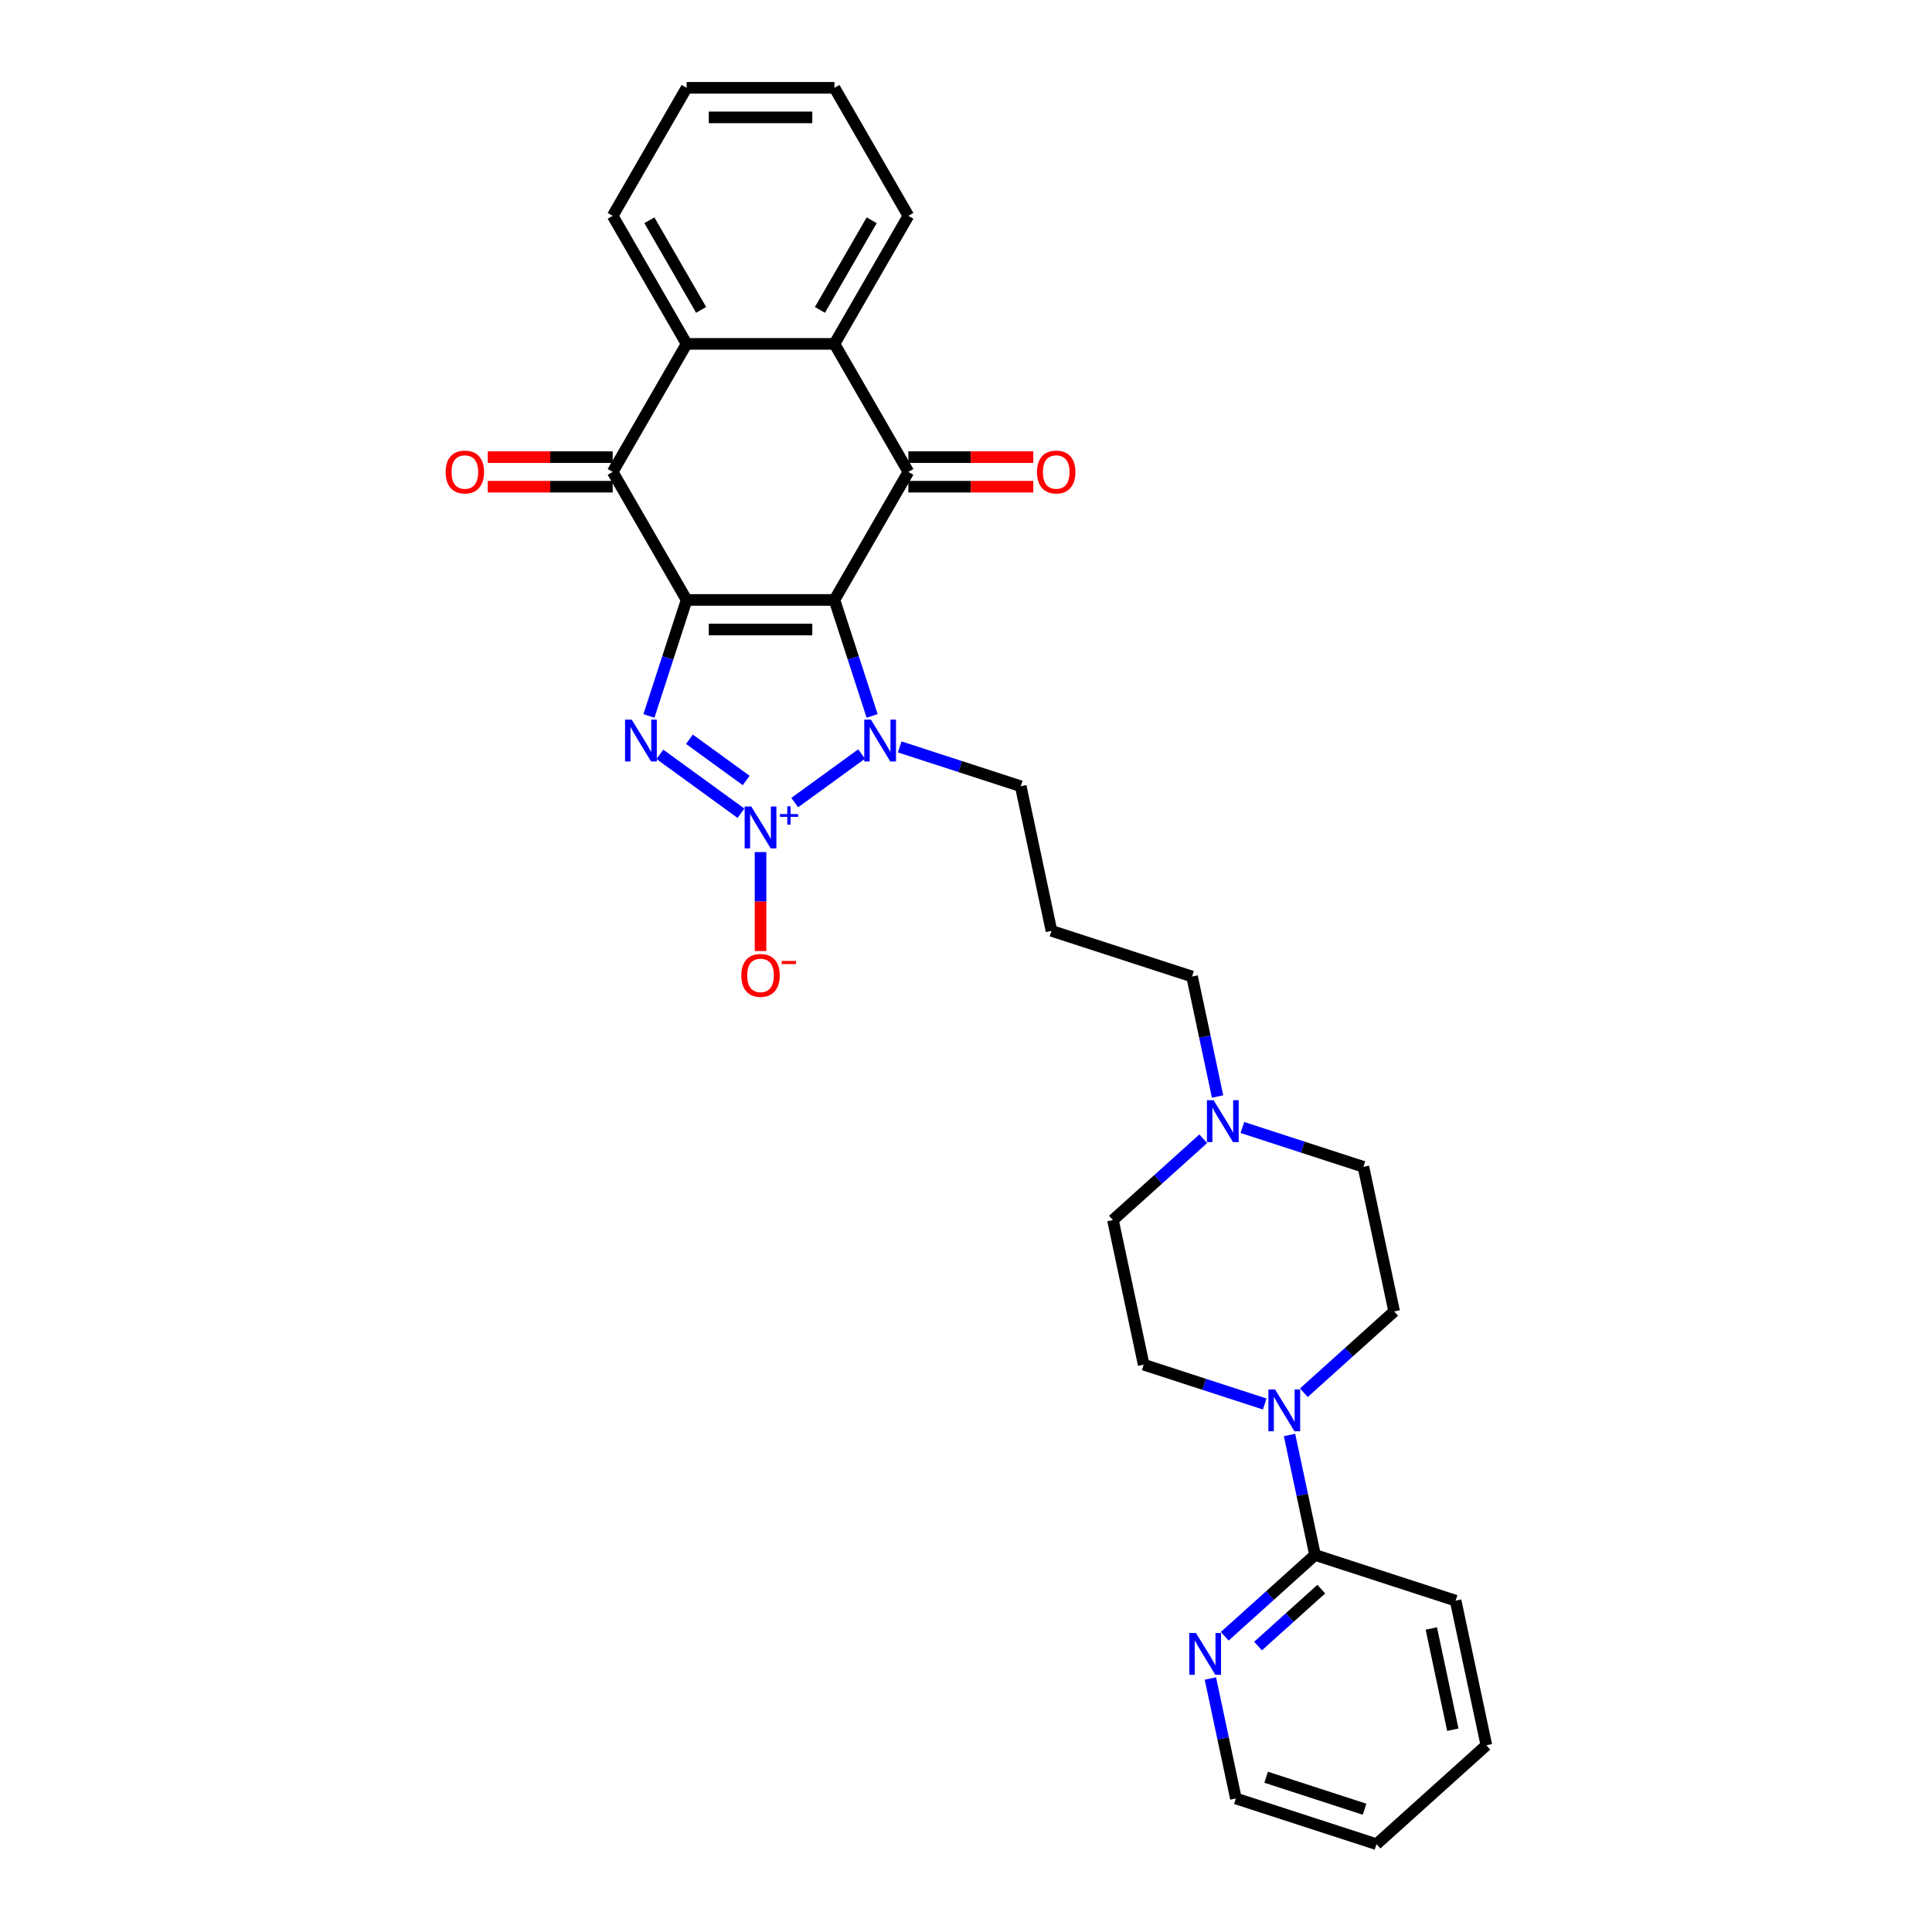 <?xml version='1.0' encoding='iso-8859-1'?>
<svg version='1.1' baseProfile='full'
              xmlns='http://www.w3.org/2000/svg'
                      xmlns:rdkit='http://www.rdkit.org/xml'
                      xmlns:xlink='http://www.w3.org/1999/xlink'
                  xml:space='preserve'
width='1000px' height='1000px' viewBox='0 0 1000 1000'>
<!-- END OF HEADER -->
<rect style='opacity:1.0;fill:#FFFFFF;stroke:none' width='1000' height='1000' x='0' y='0'> </rect>
<path class='bond-2' d='M 383.517,420.926 L 341.56,390.442' style='fill:none;fill-rule:evenodd;stroke:#0000FF;stroke-width:6px;stroke-linecap:butt;stroke-linejoin:miter;stroke-opacity:1' />
<path class='bond-2' d='M 386.219,403.972 L 356.849,382.633' style='fill:none;fill-rule:evenodd;stroke:#0000FF;stroke-width:6px;stroke-linecap:butt;stroke-linejoin:miter;stroke-opacity:1' />
<path class='bond-3' d='M 411.352,415.424 L 445.971,390.272' style='fill:none;fill-rule:evenodd;stroke:#0000FF;stroke-width:6px;stroke-linecap:butt;stroke-linejoin:miter;stroke-opacity:1' />
<path class='bond-9' d='M 393.648,441.035 L 393.648,466.645' style='fill:none;fill-rule:evenodd;stroke:#0000FF;stroke-width:6px;stroke-linecap:butt;stroke-linejoin:miter;stroke-opacity:1' />
<path class='bond-9' d='M 393.648,466.645 L 393.648,492.256' style='fill:none;fill-rule:evenodd;stroke:#FF0000;stroke-width:6px;stroke-linecap:butt;stroke-linejoin:miter;stroke-opacity:1' />
<path class='bond-0' d='M 355.388,310.532 L 345.636,340.546' style='fill:none;fill-rule:evenodd;stroke:#000000;stroke-width:6px;stroke-linecap:butt;stroke-linejoin:miter;stroke-opacity:1' />
<path class='bond-0' d='M 345.636,340.546 L 335.884,370.56' style='fill:none;fill-rule:evenodd;stroke:#0000FF;stroke-width:6px;stroke-linecap:butt;stroke-linejoin:miter;stroke-opacity:1' />
<path class='bond-5' d='M 355.388,310.532 L 317.127,244.263' style='fill:none;fill-rule:evenodd;stroke:#000000;stroke-width:6px;stroke-linecap:butt;stroke-linejoin:miter;stroke-opacity:1' />
<path class='bond-30' d='M 355.388,310.532 L 431.909,310.532' style='fill:none;fill-rule:evenodd;stroke:#000000;stroke-width:6px;stroke-linecap:butt;stroke-linejoin:miter;stroke-opacity:1' />
<path class='bond-30' d='M 366.866,325.837 L 420.431,325.837' style='fill:none;fill-rule:evenodd;stroke:#000000;stroke-width:6px;stroke-linecap:butt;stroke-linejoin:miter;stroke-opacity:1' />
<path class='bond-1' d='M 431.909,310.532 L 441.661,340.546' style='fill:none;fill-rule:evenodd;stroke:#000000;stroke-width:6px;stroke-linecap:butt;stroke-linejoin:miter;stroke-opacity:1' />
<path class='bond-1' d='M 441.661,340.546 L 451.413,370.56' style='fill:none;fill-rule:evenodd;stroke:#0000FF;stroke-width:6px;stroke-linecap:butt;stroke-linejoin:miter;stroke-opacity:1' />
<path class='bond-4' d='M 431.909,310.532 L 470.17,244.263' style='fill:none;fill-rule:evenodd;stroke:#000000;stroke-width:6px;stroke-linecap:butt;stroke-linejoin:miter;stroke-opacity:1' />
<path class='bond-17' d='M 465.687,386.6 L 497.009,396.778' style='fill:none;fill-rule:evenodd;stroke:#0000FF;stroke-width:6px;stroke-linecap:butt;stroke-linejoin:miter;stroke-opacity:1' />
<path class='bond-17' d='M 497.009,396.778 L 528.332,406.955' style='fill:none;fill-rule:evenodd;stroke:#000000;stroke-width:6px;stroke-linecap:butt;stroke-linejoin:miter;stroke-opacity:1' />
<path class='bond-6' d='M 470.17,244.263 L 431.909,177.993' style='fill:none;fill-rule:evenodd;stroke:#000000;stroke-width:6px;stroke-linecap:butt;stroke-linejoin:miter;stroke-opacity:1' />
<path class='bond-12' d='M 470.17,251.915 L 502.5,251.915' style='fill:none;fill-rule:evenodd;stroke:#000000;stroke-width:6px;stroke-linecap:butt;stroke-linejoin:miter;stroke-opacity:1' />
<path class='bond-12' d='M 502.5,251.915 L 534.83,251.915' style='fill:none;fill-rule:evenodd;stroke:#FF0000;stroke-width:6px;stroke-linecap:butt;stroke-linejoin:miter;stroke-opacity:1' />
<path class='bond-12' d='M 470.17,236.611 L 502.5,236.611' style='fill:none;fill-rule:evenodd;stroke:#000000;stroke-width:6px;stroke-linecap:butt;stroke-linejoin:miter;stroke-opacity:1' />
<path class='bond-12' d='M 502.5,236.611 L 534.83,236.611' style='fill:none;fill-rule:evenodd;stroke:#FF0000;stroke-width:6px;stroke-linecap:butt;stroke-linejoin:miter;stroke-opacity:1' />
<path class='bond-7' d='M 317.127,244.263 L 355.388,177.993' style='fill:none;fill-rule:evenodd;stroke:#000000;stroke-width:6px;stroke-linecap:butt;stroke-linejoin:miter;stroke-opacity:1' />
<path class='bond-14' d='M 317.127,236.611 L 284.797,236.611' style='fill:none;fill-rule:evenodd;stroke:#000000;stroke-width:6px;stroke-linecap:butt;stroke-linejoin:miter;stroke-opacity:1' />
<path class='bond-14' d='M 284.797,236.611 L 252.467,236.611' style='fill:none;fill-rule:evenodd;stroke:#FF0000;stroke-width:6px;stroke-linecap:butt;stroke-linejoin:miter;stroke-opacity:1' />
<path class='bond-14' d='M 317.127,251.915 L 284.797,251.915' style='fill:none;fill-rule:evenodd;stroke:#000000;stroke-width:6px;stroke-linecap:butt;stroke-linejoin:miter;stroke-opacity:1' />
<path class='bond-14' d='M 284.797,251.915 L 252.467,251.915' style='fill:none;fill-rule:evenodd;stroke:#FF0000;stroke-width:6px;stroke-linecap:butt;stroke-linejoin:miter;stroke-opacity:1' />
<path class='bond-22' d='M 431.909,177.993 L 470.17,111.724' style='fill:none;fill-rule:evenodd;stroke:#000000;stroke-width:6px;stroke-linecap:butt;stroke-linejoin:miter;stroke-opacity:1' />
<path class='bond-22' d='M 424.394,160.401 L 451.177,114.012' style='fill:none;fill-rule:evenodd;stroke:#000000;stroke-width:6px;stroke-linecap:butt;stroke-linejoin:miter;stroke-opacity:1' />
<path class='bond-31' d='M 431.909,177.993 L 355.388,177.993' style='fill:none;fill-rule:evenodd;stroke:#000000;stroke-width:6px;stroke-linecap:butt;stroke-linejoin:miter;stroke-opacity:1' />
<path class='bond-23' d='M 355.388,177.993 L 317.127,111.724' style='fill:none;fill-rule:evenodd;stroke:#000000;stroke-width:6px;stroke-linecap:butt;stroke-linejoin:miter;stroke-opacity:1' />
<path class='bond-23' d='M 362.903,160.401 L 336.12,114.012' style='fill:none;fill-rule:evenodd;stroke:#000000;stroke-width:6px;stroke-linecap:butt;stroke-linejoin:miter;stroke-opacity:1' />
<path class='bond-8' d='M 674.878,720.876 L 698.245,699.835' style='fill:none;fill-rule:evenodd;stroke:#0000FF;stroke-width:6px;stroke-linecap:butt;stroke-linejoin:miter;stroke-opacity:1' />
<path class='bond-8' d='M 698.245,699.835 L 721.613,678.795' style='fill:none;fill-rule:evenodd;stroke:#000000;stroke-width:6px;stroke-linecap:butt;stroke-linejoin:miter;stroke-opacity:1' />
<path class='bond-10' d='M 667.456,742.746 L 674.056,773.797' style='fill:none;fill-rule:evenodd;stroke:#0000FF;stroke-width:6px;stroke-linecap:butt;stroke-linejoin:miter;stroke-opacity:1' />
<path class='bond-10' d='M 674.056,773.797 L 680.656,804.847' style='fill:none;fill-rule:evenodd;stroke:#000000;stroke-width:6px;stroke-linecap:butt;stroke-linejoin:miter;stroke-opacity:1' />
<path class='bond-33' d='M 654.615,726.706 L 623.293,716.529' style='fill:none;fill-rule:evenodd;stroke:#0000FF;stroke-width:6px;stroke-linecap:butt;stroke-linejoin:miter;stroke-opacity:1' />
<path class='bond-33' d='M 623.293,716.529 L 591.97,706.352' style='fill:none;fill-rule:evenodd;stroke:#000000;stroke-width:6px;stroke-linecap:butt;stroke-linejoin:miter;stroke-opacity:1' />
<path class='bond-13' d='M 680.656,804.847 L 657.289,825.887' style='fill:none;fill-rule:evenodd;stroke:#000000;stroke-width:6px;stroke-linecap:butt;stroke-linejoin:miter;stroke-opacity:1' />
<path class='bond-13' d='M 657.289,825.887 L 633.921,846.928' style='fill:none;fill-rule:evenodd;stroke:#0000FF;stroke-width:6px;stroke-linecap:butt;stroke-linejoin:miter;stroke-opacity:1' />
<path class='bond-13' d='M 683.887,822.532 L 667.529,837.261' style='fill:none;fill-rule:evenodd;stroke:#000000;stroke-width:6px;stroke-linecap:butt;stroke-linejoin:miter;stroke-opacity:1' />
<path class='bond-13' d='M 667.529,837.261 L 651.172,851.989' style='fill:none;fill-rule:evenodd;stroke:#0000FF;stroke-width:6px;stroke-linecap:butt;stroke-linejoin:miter;stroke-opacity:1' />
<path class='bond-24' d='M 680.656,804.847 L 753.432,828.493' style='fill:none;fill-rule:evenodd;stroke:#000000;stroke-width:6px;stroke-linecap:butt;stroke-linejoin:miter;stroke-opacity:1' />
<path class='bond-11' d='M 630.217,567.551 L 623.617,536.501' style='fill:none;fill-rule:evenodd;stroke:#0000FF;stroke-width:6px;stroke-linecap:butt;stroke-linejoin:miter;stroke-opacity:1' />
<path class='bond-11' d='M 623.617,536.501 L 617.017,505.45' style='fill:none;fill-rule:evenodd;stroke:#000000;stroke-width:6px;stroke-linecap:butt;stroke-linejoin:miter;stroke-opacity:1' />
<path class='bond-18' d='M 622.796,589.422 L 599.428,610.462' style='fill:none;fill-rule:evenodd;stroke:#0000FF;stroke-width:6px;stroke-linecap:butt;stroke-linejoin:miter;stroke-opacity:1' />
<path class='bond-18' d='M 599.428,610.462 L 576.061,631.502' style='fill:none;fill-rule:evenodd;stroke:#000000;stroke-width:6px;stroke-linecap:butt;stroke-linejoin:miter;stroke-opacity:1' />
<path class='bond-19' d='M 643.059,583.591 L 674.381,593.769' style='fill:none;fill-rule:evenodd;stroke:#0000FF;stroke-width:6px;stroke-linecap:butt;stroke-linejoin:miter;stroke-opacity:1' />
<path class='bond-19' d='M 674.381,593.769 L 705.703,603.946' style='fill:none;fill-rule:evenodd;stroke:#000000;stroke-width:6px;stroke-linecap:butt;stroke-linejoin:miter;stroke-opacity:1' />
<path class='bond-25' d='M 626.5,868.798 L 633.099,899.849' style='fill:none;fill-rule:evenodd;stroke:#0000FF;stroke-width:6px;stroke-linecap:butt;stroke-linejoin:miter;stroke-opacity:1' />
<path class='bond-25' d='M 633.099,899.849 L 639.699,930.899' style='fill:none;fill-rule:evenodd;stroke:#000000;stroke-width:6px;stroke-linecap:butt;stroke-linejoin:miter;stroke-opacity:1' />
<path class='bond-15' d='M 591.97,706.352 L 576.061,631.502' style='fill:none;fill-rule:evenodd;stroke:#000000;stroke-width:6px;stroke-linecap:butt;stroke-linejoin:miter;stroke-opacity:1' />
<path class='bond-16' d='M 721.613,678.795 L 705.703,603.946' style='fill:none;fill-rule:evenodd;stroke:#000000;stroke-width:6px;stroke-linecap:butt;stroke-linejoin:miter;stroke-opacity:1' />
<path class='bond-20' d='M 528.332,406.955 L 544.241,481.804' style='fill:none;fill-rule:evenodd;stroke:#000000;stroke-width:6px;stroke-linecap:butt;stroke-linejoin:miter;stroke-opacity:1' />
<path class='bond-21' d='M 544.241,481.804 L 617.017,505.45' style='fill:none;fill-rule:evenodd;stroke:#000000;stroke-width:6px;stroke-linecap:butt;stroke-linejoin:miter;stroke-opacity:1' />
<path class='bond-26' d='M 470.17,111.724 L 431.909,45.455' style='fill:none;fill-rule:evenodd;stroke:#000000;stroke-width:6px;stroke-linecap:butt;stroke-linejoin:miter;stroke-opacity:1' />
<path class='bond-27' d='M 317.127,111.724 L 355.388,45.455' style='fill:none;fill-rule:evenodd;stroke:#000000;stroke-width:6px;stroke-linecap:butt;stroke-linejoin:miter;stroke-opacity:1' />
<path class='bond-28' d='M 753.432,828.493 L 769.342,903.343' style='fill:none;fill-rule:evenodd;stroke:#000000;stroke-width:6px;stroke-linecap:butt;stroke-linejoin:miter;stroke-opacity:1' />
<path class='bond-28' d='M 740.849,842.903 L 751.986,895.297' style='fill:none;fill-rule:evenodd;stroke:#000000;stroke-width:6px;stroke-linecap:butt;stroke-linejoin:miter;stroke-opacity:1' />
<path class='bond-34' d='M 639.699,930.899 L 712.476,954.545' style='fill:none;fill-rule:evenodd;stroke:#000000;stroke-width:6px;stroke-linecap:butt;stroke-linejoin:miter;stroke-opacity:1' />
<path class='bond-34' d='M 655.345,919.891 L 706.288,936.443' style='fill:none;fill-rule:evenodd;stroke:#000000;stroke-width:6px;stroke-linecap:butt;stroke-linejoin:miter;stroke-opacity:1' />
<path class='bond-32' d='M 431.909,45.455 L 355.388,45.455' style='fill:none;fill-rule:evenodd;stroke:#000000;stroke-width:6px;stroke-linecap:butt;stroke-linejoin:miter;stroke-opacity:1' />
<path class='bond-32' d='M 420.431,60.759 L 366.866,60.759' style='fill:none;fill-rule:evenodd;stroke:#000000;stroke-width:6px;stroke-linecap:butt;stroke-linejoin:miter;stroke-opacity:1' />
<path class='bond-29' d='M 769.342,903.343 L 712.476,954.545' style='fill:none;fill-rule:evenodd;stroke:#000000;stroke-width:6px;stroke-linecap:butt;stroke-linejoin:miter;stroke-opacity:1' />
<path  class='atom-0' d='M 388.858 417.451
L 395.959 428.929
Q 396.663 430.062, 397.796 432.113
Q 398.928 434.163, 398.99 434.286
L 398.99 417.451
L 401.867 417.451
L 401.867 439.122
L 398.898 439.122
L 391.276 426.572
Q 390.389 425.103, 389.44 423.42
Q 388.522 421.736, 388.246 421.216
L 388.246 439.122
L 385.43 439.122
L 385.43 417.451
L 388.858 417.451
' fill='#0000FF'/>
<path  class='atom-0' d='M 403.685 421.357
L 407.503 421.357
L 407.503 417.337
L 409.2 417.337
L 409.2 421.357
L 413.119 421.357
L 413.119 422.812
L 409.2 422.812
L 409.2 426.852
L 407.503 426.852
L 407.503 422.812
L 403.685 422.812
L 403.685 421.357
' fill='#0000FF'/>
<path  class='atom-3' d='M 326.951 372.473
L 334.052 383.951
Q 334.756 385.084, 335.889 387.134
Q 337.021 389.185, 337.083 389.308
L 337.083 372.473
L 339.96 372.473
L 339.96 394.144
L 336.991 394.144
L 329.369 381.594
Q 328.482 380.125, 327.533 378.442
Q 326.614 376.758, 326.339 376.238
L 326.339 394.144
L 323.523 394.144
L 323.523 372.473
L 326.951 372.473
' fill='#0000FF'/>
<path  class='atom-4' d='M 450.765 372.473
L 457.866 383.951
Q 458.57 385.084, 459.703 387.134
Q 460.836 389.185, 460.897 389.308
L 460.897 372.473
L 463.774 372.473
L 463.774 394.144
L 460.805 394.144
L 453.183 381.594
Q 452.296 380.125, 451.347 378.442
Q 450.429 376.758, 450.153 376.238
L 450.153 394.144
L 447.337 394.144
L 447.337 372.473
L 450.765 372.473
' fill='#0000FF'/>
<path  class='atom-9' d='M 659.956 719.162
L 667.057 730.641
Q 667.761 731.773, 668.894 733.824
Q 670.027 735.875, 670.088 735.997
L 670.088 719.162
L 672.965 719.162
L 672.965 740.833
L 669.996 740.833
L 662.374 728.284
Q 661.487 726.815, 660.538 725.131
Q 659.62 723.448, 659.344 722.927
L 659.344 740.833
L 656.528 740.833
L 656.528 719.162
L 659.956 719.162
' fill='#0000FF'/>
<path  class='atom-10' d='M 383.701 504.869
Q 383.701 499.666, 386.272 496.758
Q 388.843 493.85, 393.648 493.85
Q 398.454 493.85, 401.025 496.758
Q 403.596 499.666, 403.596 504.869
Q 403.596 510.134, 400.995 513.133
Q 398.393 516.102, 393.648 516.102
Q 388.874 516.102, 386.272 513.133
Q 383.701 510.164, 383.701 504.869
M 393.648 513.654
Q 396.954 513.654, 398.729 511.45
Q 400.535 509.216, 400.535 504.869
Q 400.535 500.615, 398.729 498.472
Q 396.954 496.299, 393.648 496.299
Q 390.343 496.299, 388.537 498.441
Q 386.762 500.584, 386.762 504.869
Q 386.762 509.246, 388.537 511.45
Q 390.343 513.654, 393.648 513.654
' fill='#FF0000'/>
<path  class='atom-10' d='M 404.606 497.387
L 412.02 497.387
L 412.02 499.003
L 404.606 499.003
L 404.606 497.387
' fill='#FF0000'/>
<path  class='atom-12' d='M 628.137 569.464
L 635.238 580.942
Q 635.942 582.075, 637.075 584.126
Q 638.207 586.176, 638.268 586.299
L 638.268 569.464
L 641.146 569.464
L 641.146 591.135
L 638.177 591.135
L 630.555 578.585
Q 629.667 577.116, 628.718 575.433
Q 627.8 573.749, 627.525 573.229
L 627.525 591.135
L 624.709 591.135
L 624.709 569.464
L 628.137 569.464
' fill='#0000FF'/>
<path  class='atom-13' d='M 536.743 244.324
Q 536.743 239.121, 539.315 236.213
Q 541.886 233.305, 546.691 233.305
Q 551.497 233.305, 554.068 236.213
Q 556.639 239.121, 556.639 244.324
Q 556.639 249.589, 554.037 252.588
Q 551.435 255.557, 546.691 255.557
Q 541.916 255.557, 539.315 252.588
Q 536.743 249.619, 536.743 244.324
M 546.691 253.109
Q 549.997 253.109, 551.772 250.905
Q 553.578 248.67, 553.578 244.324
Q 553.578 240.069, 551.772 237.927
Q 549.997 235.754, 546.691 235.754
Q 543.385 235.754, 541.58 237.896
Q 539.804 240.039, 539.804 244.324
Q 539.804 248.701, 541.58 250.905
Q 543.385 253.109, 546.691 253.109
' fill='#FF0000'/>
<path  class='atom-14' d='M 619 845.214
L 626.101 856.693
Q 626.805 857.825, 627.937 859.876
Q 629.07 861.927, 629.131 862.049
L 629.131 845.214
L 632.008 845.214
L 632.008 866.885
L 629.039 866.885
L 621.418 854.336
Q 620.53 852.867, 619.581 851.183
Q 618.663 849.5, 618.387 848.979
L 618.387 866.885
L 615.571 866.885
L 615.571 845.214
L 619 845.214
' fill='#0000FF'/>
<path  class='atom-15' d='M 230.658 244.324
Q 230.658 239.121, 233.229 236.213
Q 235.8 233.305, 240.606 233.305
Q 245.411 233.305, 247.982 236.213
Q 250.554 239.121, 250.554 244.324
Q 250.554 249.589, 247.952 252.588
Q 245.35 255.557, 240.606 255.557
Q 235.831 255.557, 233.229 252.588
Q 230.658 249.619, 230.658 244.324
M 240.606 253.109
Q 243.911 253.109, 245.687 250.905
Q 247.493 248.67, 247.493 244.324
Q 247.493 240.069, 245.687 237.927
Q 243.911 235.754, 240.606 235.754
Q 237.3 235.754, 235.494 237.896
Q 233.719 240.039, 233.719 244.324
Q 233.719 248.701, 235.494 250.905
Q 237.3 253.109, 240.606 253.109
' fill='#FF0000'/>
</svg>
